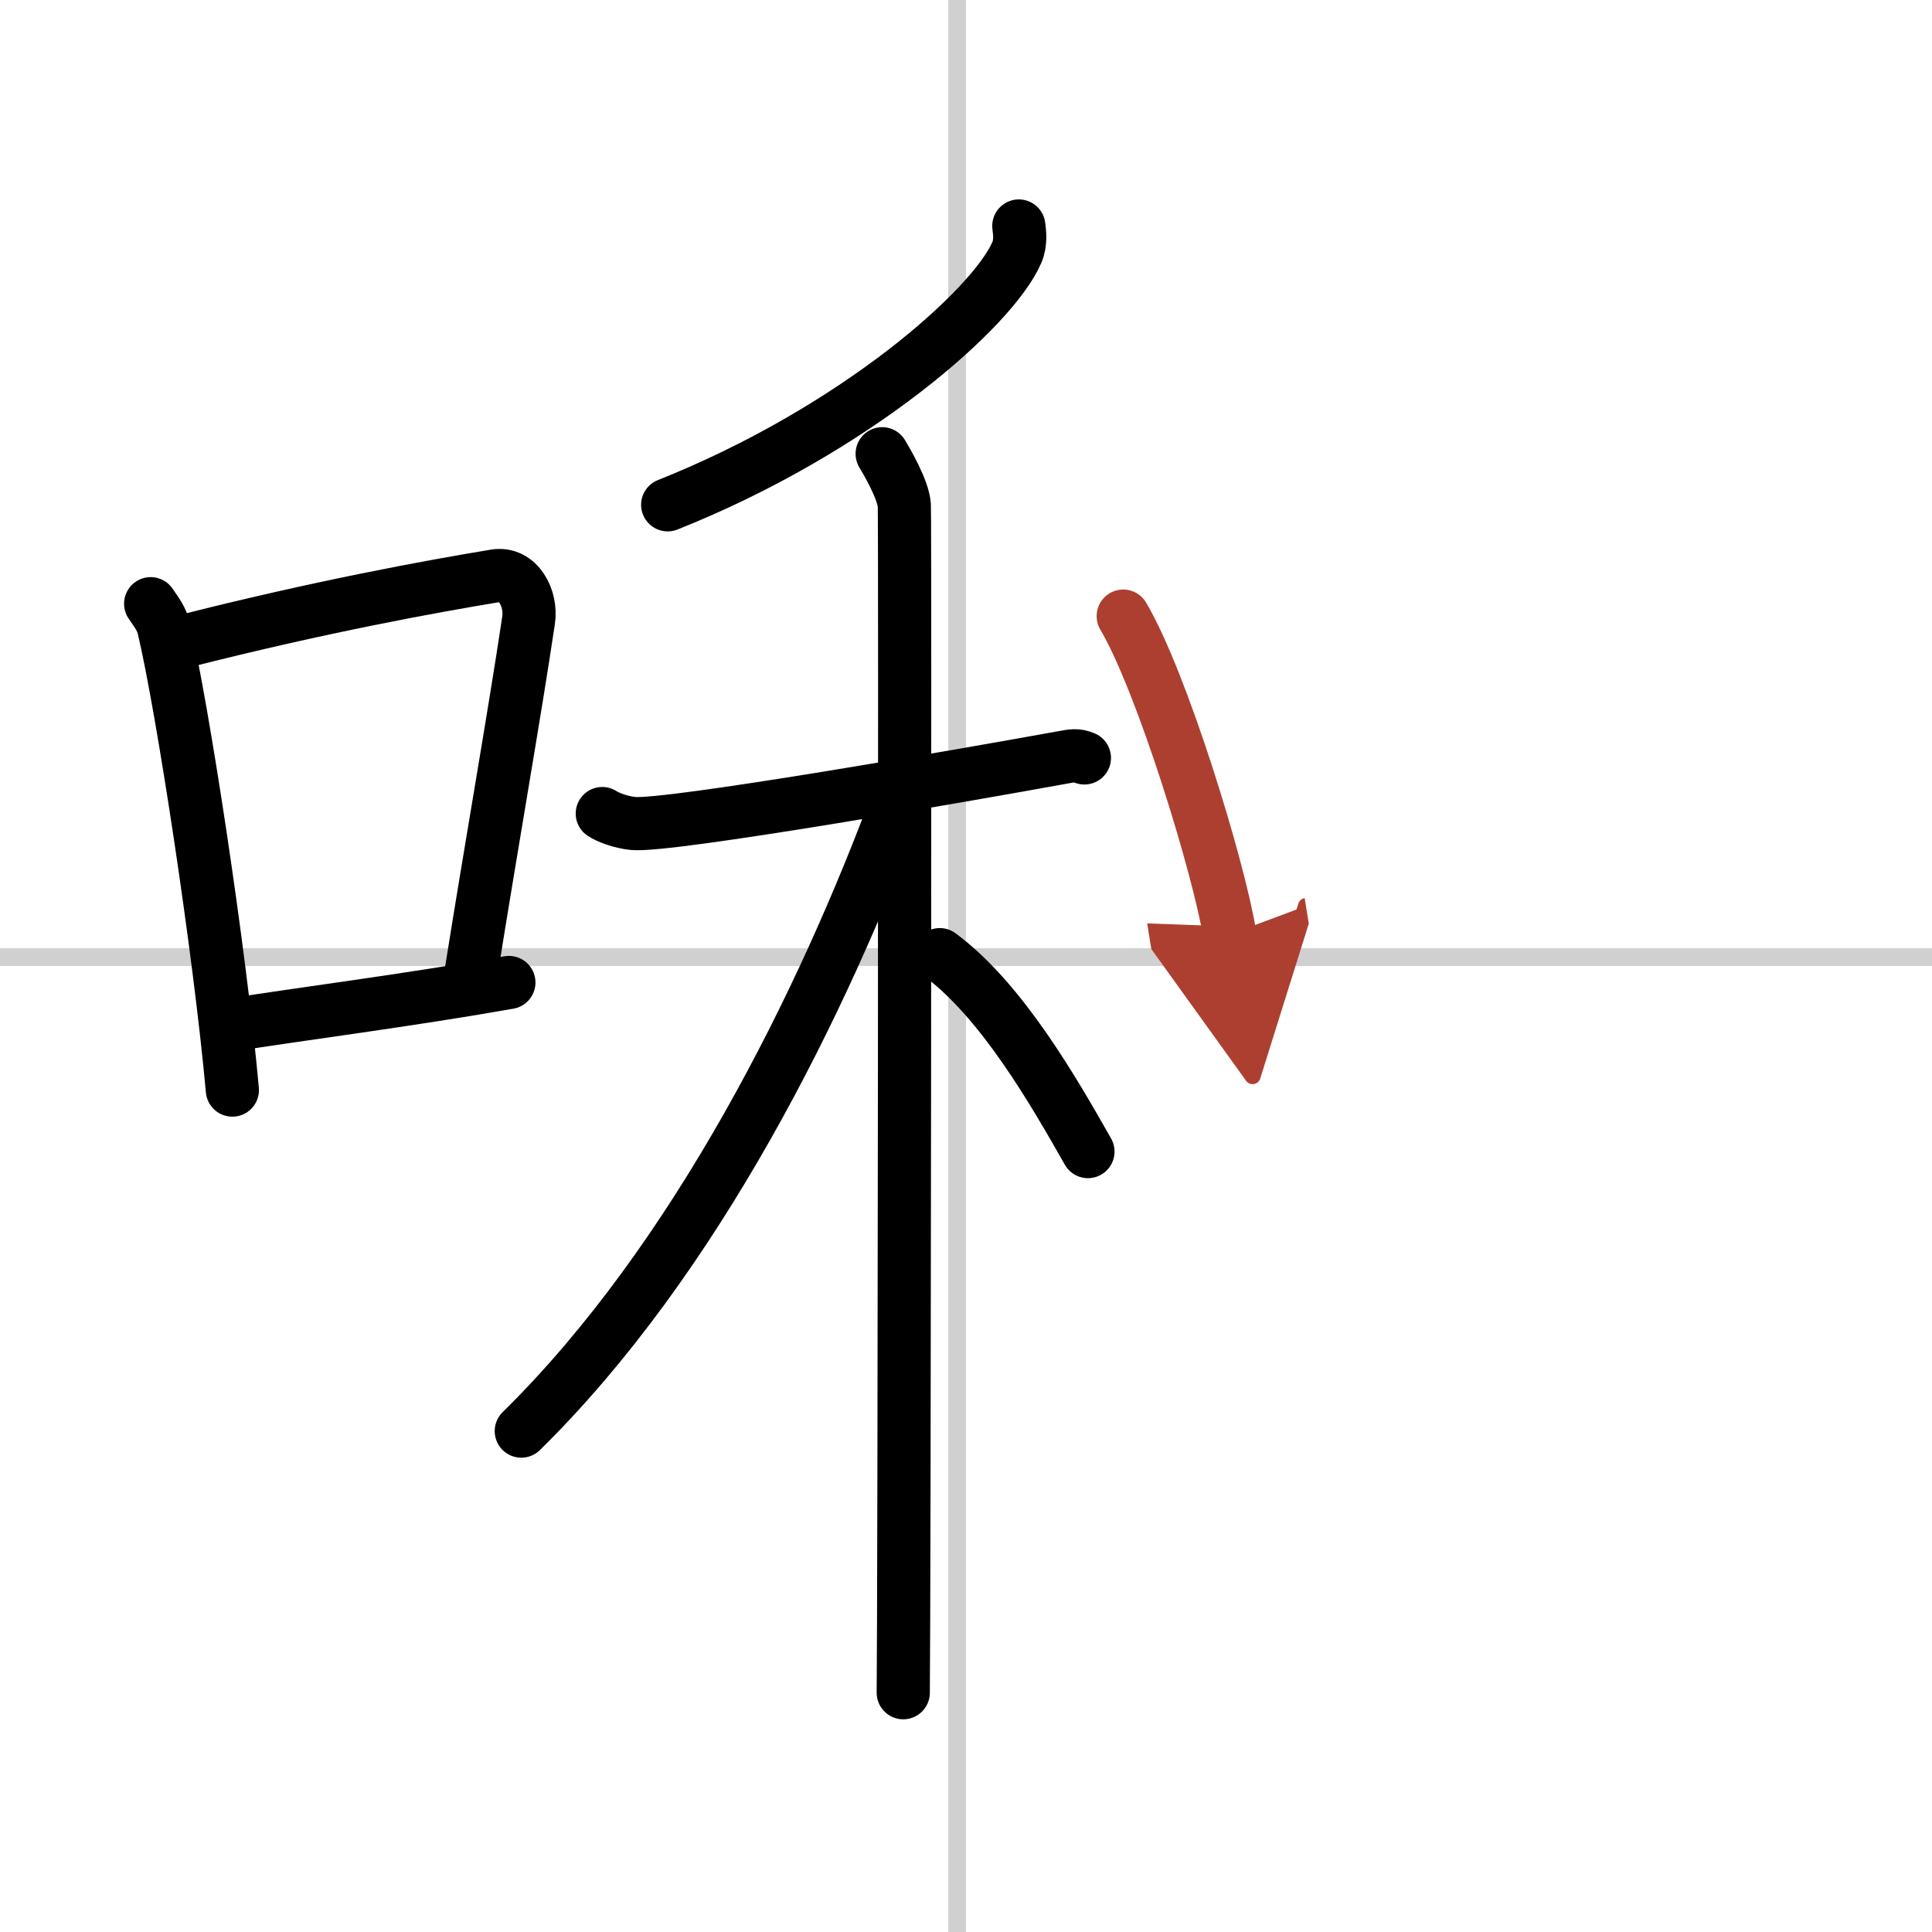 <svg width="400" height="400" viewBox="0 0 109 109" xmlns="http://www.w3.org/2000/svg"><defs><marker id="a" markerWidth="4" orient="auto" refX="1" refY="5" viewBox="0 0 10 10"><polyline points="0 0 10 5 0 10 1 5" fill="#ad3f31" stroke="#ad3f31"/></marker></defs><g fill="none" stroke="#000" stroke-linecap="round" stroke-linejoin="round" stroke-width="3"><rect width="100%" height="100%" fill="#fff" stroke="#fff"/><line x1="54" x2="54" y2="109" stroke="#d0d0d0" stroke-width="1"/><line x2="109" y1="54" y2="54" stroke="#d0d0d0" stroke-width="1"/><path d="m8.5 34.06c0.3 0.45 0.61 0.82 0.74 1.38 1.05 4.42 3.15 18.12 3.87 26.06"/><path d="m10.38 36.18c7.62-1.94 14.03-3.11 17.56-3.69 1.29-0.21 2.07 1.26 1.88 2.51-0.77 5.17-2.09 12.65-3.23 19.8"/><path d="m12.83 57.86c4.15-0.66 10.17-1.42 15.88-2.43"/><path d="m57.48 12.75c0.05 0.37 0.12 0.96-0.11 1.49-1.35 3.14-9.1 10.02-19.7 14.24"/><path d="m33.98 45.9c0.28 0.19 1.01 0.49 1.75 0.56 2.02 0.19 19.02-2.78 24.07-3.7 0.73-0.13 0.92-0.19 1.38 0"/><path d="m49.77 25.6c0.27 0.45 1.19 2.02 1.25 2.91 0.05 0.9 0 61.39-0.06 66.99"/><path d="m50.78 44.8c-4.33 11.77-11.56 26.3-21.37 35.94"/><path d="m53.02 53.86c3.51 2.59 6.47 7.78 8.36 11.11"/><path d="m63.37 34.76c2.2 3.72 5.41 14.24 6.01 17.96" marker-end="url(#a)" stroke="#ad3f31"/></g></svg>
